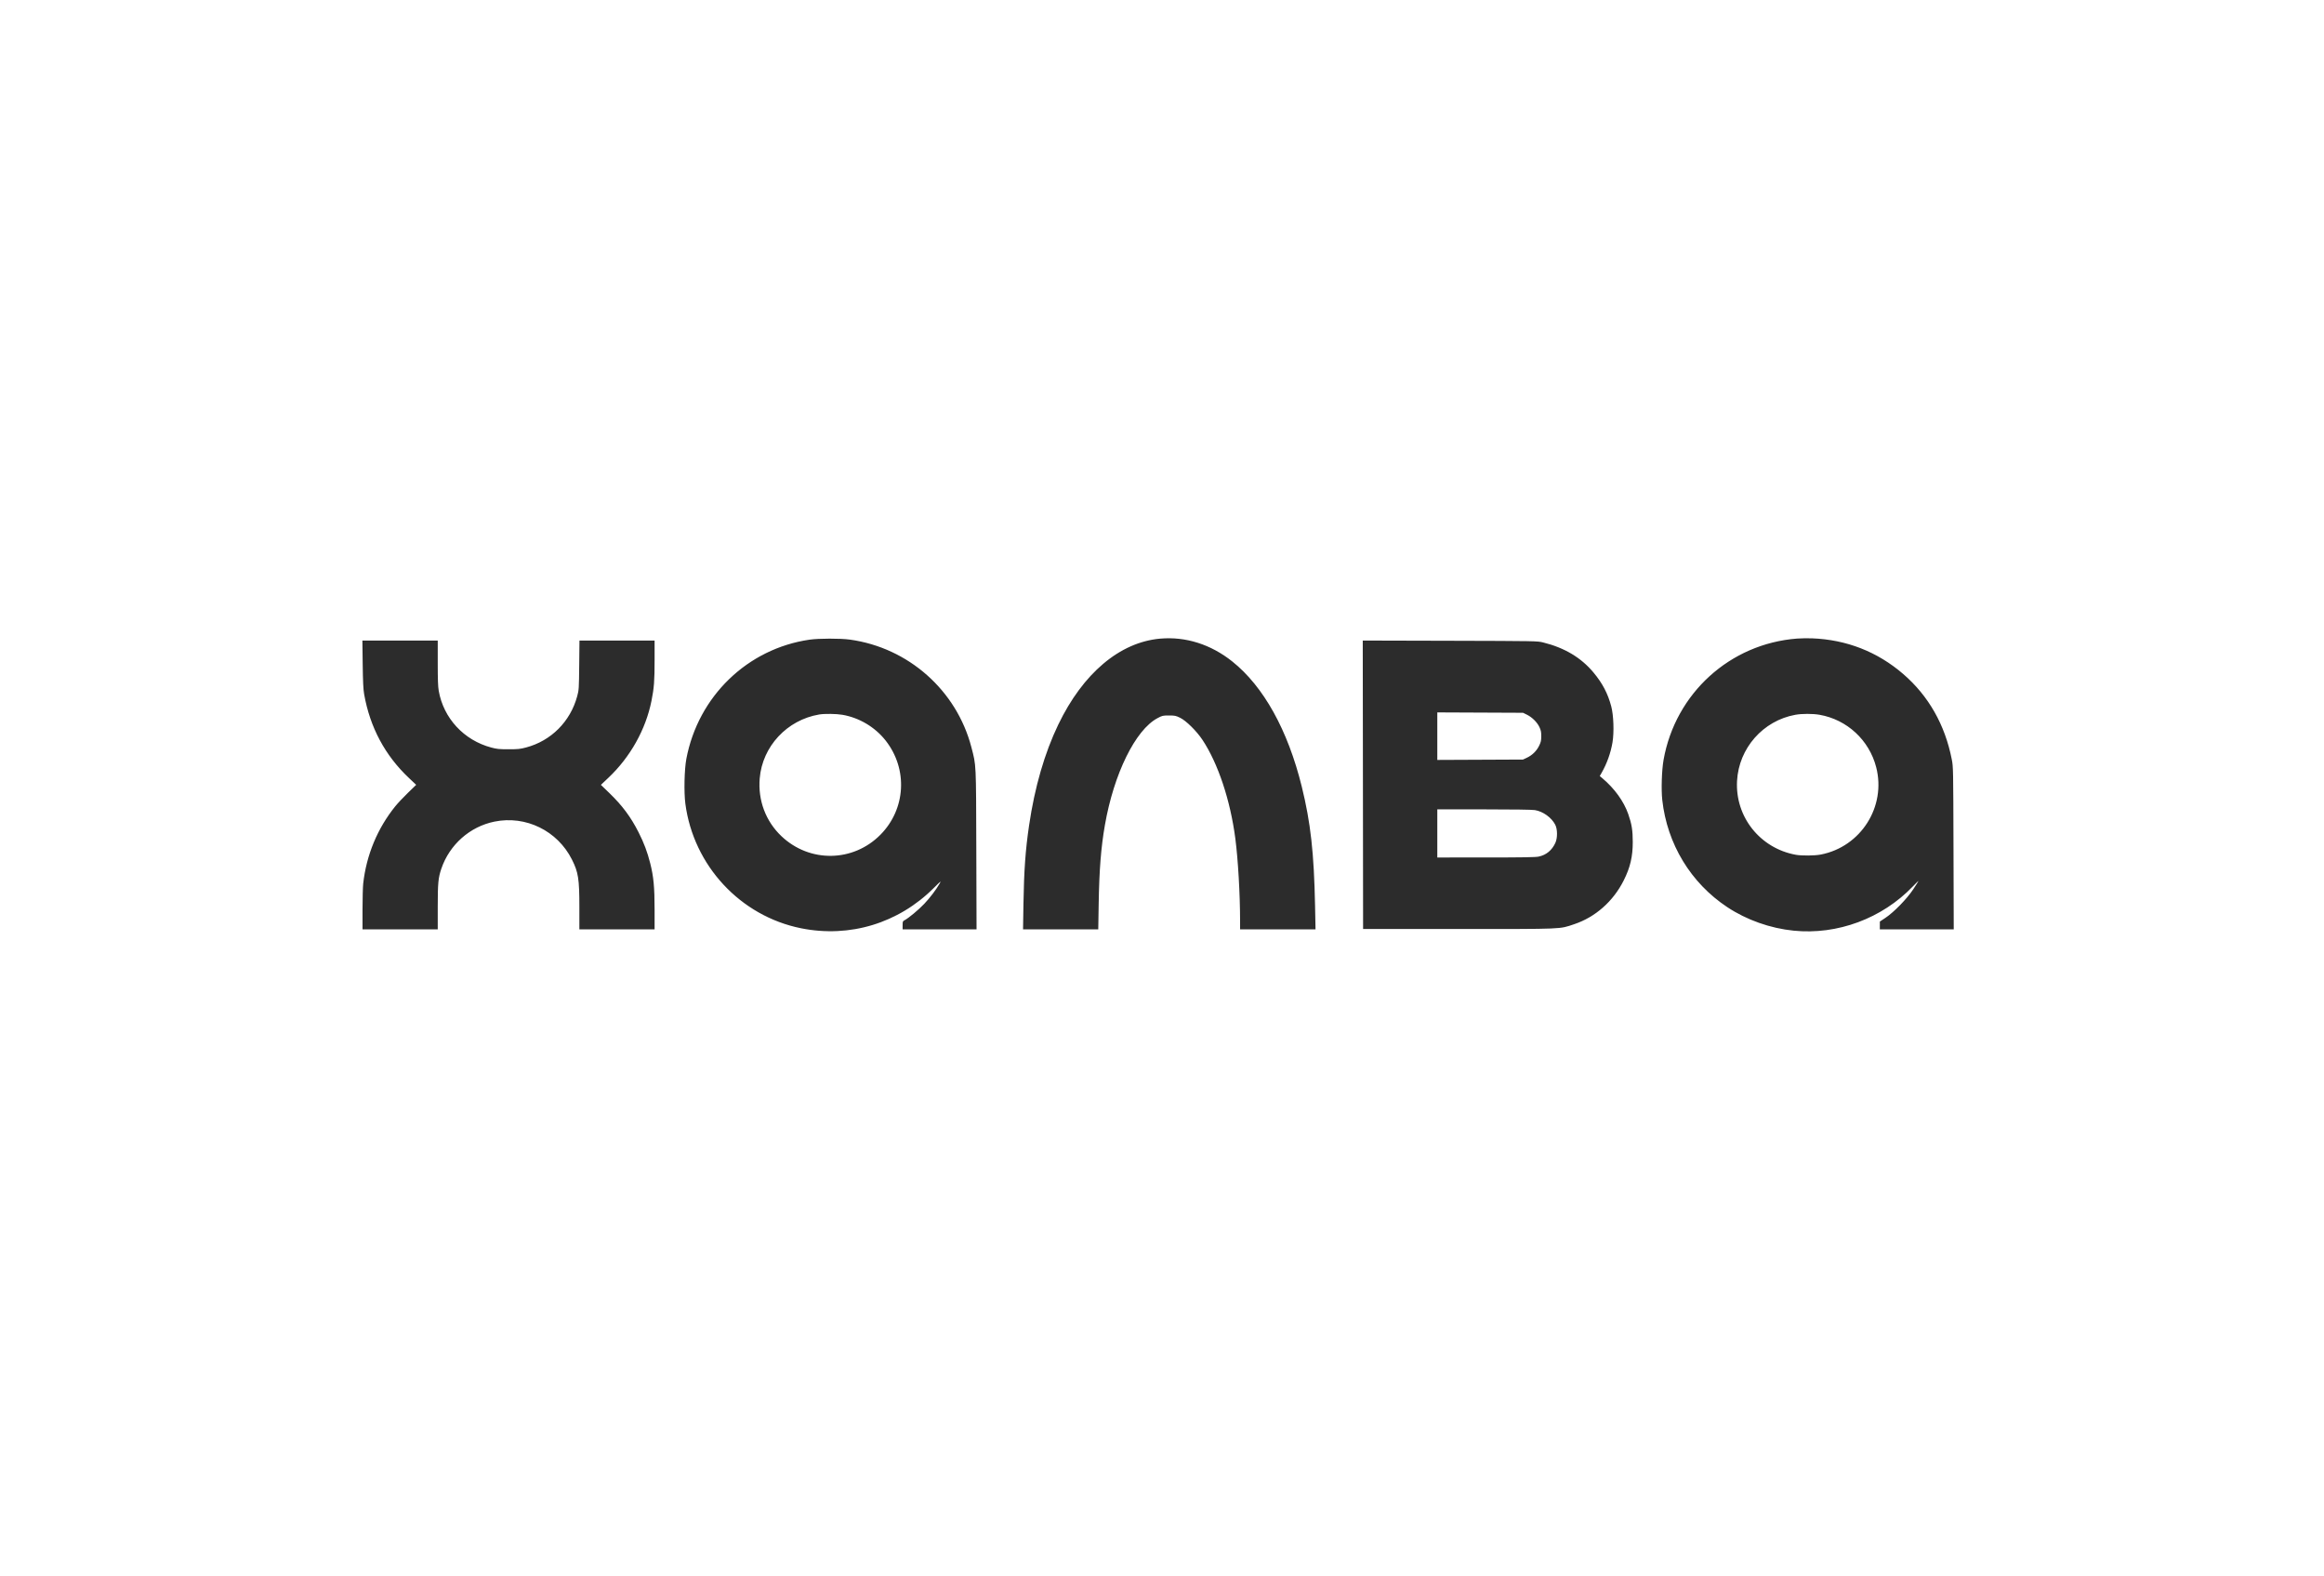 <svg width="295" height="200" viewBox="0 0 295 200" fill="none" xmlns="http://www.w3.org/2000/svg">
<path fill-rule="evenodd" clip-rule="evenodd" d="M147.266 81.049C142.138 81.505 137.465 85.448 134.33 91.965C132.595 95.572 131.344 99.888 130.629 104.738C130.169 107.856 129.983 110.448 129.913 114.695L129.861 117.942H134.635H139.409L139.462 114.738C139.533 110.368 139.755 107.555 140.255 104.694C141.39 98.191 144.124 92.634 146.919 91.146C147.541 90.815 147.593 90.803 148.383 90.803C149.138 90.803 149.248 90.825 149.802 91.095C150.567 91.466 151.897 92.782 152.639 93.9C154.614 96.879 156.179 101.576 156.808 106.416C157.155 109.09 157.408 113.453 157.412 116.846L157.414 117.942H162.201H166.988L166.929 114.953C166.795 108.231 166.368 104.398 165.243 99.834C163.476 92.663 160.399 87.121 156.424 83.949C153.7 81.775 150.501 80.762 147.266 81.049ZM228.123 81.04C219.6 81.689 212.668 87.983 211.166 96.437C210.936 97.731 210.856 100.202 211.002 101.52C211.618 107.107 214.62 112.056 219.254 115.125C221.704 116.749 224.7 117.81 227.68 118.111C233.231 118.67 238.906 116.563 242.811 112.493C243.201 112.086 243.52 111.778 243.52 111.808C243.52 111.839 243.223 112.312 242.86 112.86C242.054 114.078 240.404 115.771 239.33 116.484L238.623 116.953L238.62 117.448L238.617 117.942H243.309H248L247.969 107.641C247.939 97.531 247.936 97.323 247.755 96.394C246.898 91.993 244.807 88.314 241.585 85.536C238.31 82.712 234.401 81.183 230.015 81.01C229.471 80.989 228.619 81.002 228.123 81.04ZM102.763 81.18C94.881 82.32 88.625 88.368 87.123 96.302C86.869 97.642 86.805 100.54 86.997 101.998C88.03 109.859 93.987 116.266 101.696 117.809C107.875 119.045 114.05 117.169 118.529 112.695C119.442 111.784 119.5 111.74 119.272 112.136C118.821 112.92 118.068 113.912 117.329 114.698C116.631 115.44 115.326 116.526 114.816 116.79C114.593 116.905 114.575 116.952 114.575 117.428V117.942H119.267H123.959L123.929 107.856C123.897 96.661 123.923 97.206 123.304 94.83C121.425 87.615 115.305 82.195 107.884 81.173C106.67 81.006 103.943 81.01 102.763 81.18ZM46.039 84.287C46.069 86.553 46.114 87.474 46.222 88.093C46.964 92.305 48.875 95.878 51.921 98.747L52.828 99.602L51.778 100.622C51.2 101.182 50.477 101.951 50.172 102.33C47.911 105.132 46.505 108.521 46.104 112.136C46.057 112.562 46.018 114.042 46.017 115.426L46.017 117.942H50.791H55.565V115.115C55.565 112.077 55.629 111.398 56.023 110.243C57.066 107.189 59.641 104.907 62.763 104.271C66.742 103.46 70.758 105.425 72.598 109.082C73.411 110.698 73.543 111.54 73.543 115.115V117.942H78.317H83.092L83.092 115.469C83.091 112.592 82.966 111.256 82.538 109.564C82.173 108.121 81.748 106.99 81.063 105.637C80.072 103.682 79 102.24 77.352 100.647L76.276 99.607L77.232 98.704C80.015 96.071 81.969 92.58 82.698 88.939C83.024 87.311 83.092 86.415 83.092 83.752V81.297H78.324H73.556L73.523 84.416C73.49 87.45 73.484 87.556 73.266 88.361C72.4 91.571 69.964 94.013 66.785 94.86C66.03 95.061 65.77 95.088 64.554 95.088C63.349 95.088 63.075 95.061 62.35 94.867C58.882 93.941 56.301 91.153 55.691 87.673C55.597 87.138 55.565 86.226 55.565 84.125V81.297H50.782H46L46.039 84.287ZM173.005 99.596L173.026 117.899H185.155C198.701 117.899 197.893 117.933 199.822 117.29C202.502 116.396 204.77 114.395 206.102 111.748C206.935 110.094 207.26 108.714 207.257 106.846C207.255 105.371 207.126 104.579 206.686 103.319C206.118 101.694 204.95 100.075 203.402 98.769L203.069 98.488L203.299 98.086C203.975 96.908 204.461 95.549 204.685 94.21C204.9 92.921 204.825 90.776 204.524 89.641C204.09 88.006 203.412 86.713 202.272 85.346C200.697 83.458 198.593 82.203 195.876 81.532C195.141 81.351 195.021 81.349 184.058 81.32L172.983 81.292L173.005 99.596ZM193.823 90.702C194.482 91.026 195.13 91.67 195.414 92.285C195.602 92.69 195.644 92.903 195.641 93.441C195.638 94.004 195.597 94.182 195.364 94.656C195.039 95.316 194.494 95.847 193.815 96.165L193.327 96.394L187.886 96.419L182.446 96.443V93.427V90.411L187.886 90.435L193.327 90.459L193.823 90.702ZM106.944 90.716C109.08 91.088 111.072 92.275 112.411 93.973C115.266 97.593 114.988 102.678 111.758 105.937C108.289 109.439 102.77 109.517 99.188 106.116C97.195 104.223 96.199 101.569 96.435 98.781C96.779 94.719 99.902 91.366 103.988 90.675C104.661 90.561 106.175 90.582 106.944 90.716ZM230.972 90.714C234.456 91.324 237.269 93.929 238.156 97.366C239.447 102.364 236.218 107.461 231.133 108.449C230.352 108.601 228.706 108.617 227.951 108.48C223.419 107.658 220.244 103.667 220.494 99.104C220.721 94.946 223.798 91.458 227.893 90.715C228.735 90.562 230.103 90.562 230.972 90.714ZM194.83 102.808C195.865 102.976 196.951 103.757 197.417 104.668C197.71 105.242 197.717 106.343 197.431 106.968C196.999 107.913 196.274 108.509 195.31 108.711C194.918 108.794 193.269 108.821 188.618 108.822L182.446 108.824V105.77V102.717L188.36 102.717C192.073 102.718 194.48 102.752 194.83 102.808Z" fill="#2C2C2C"/>
</svg>
